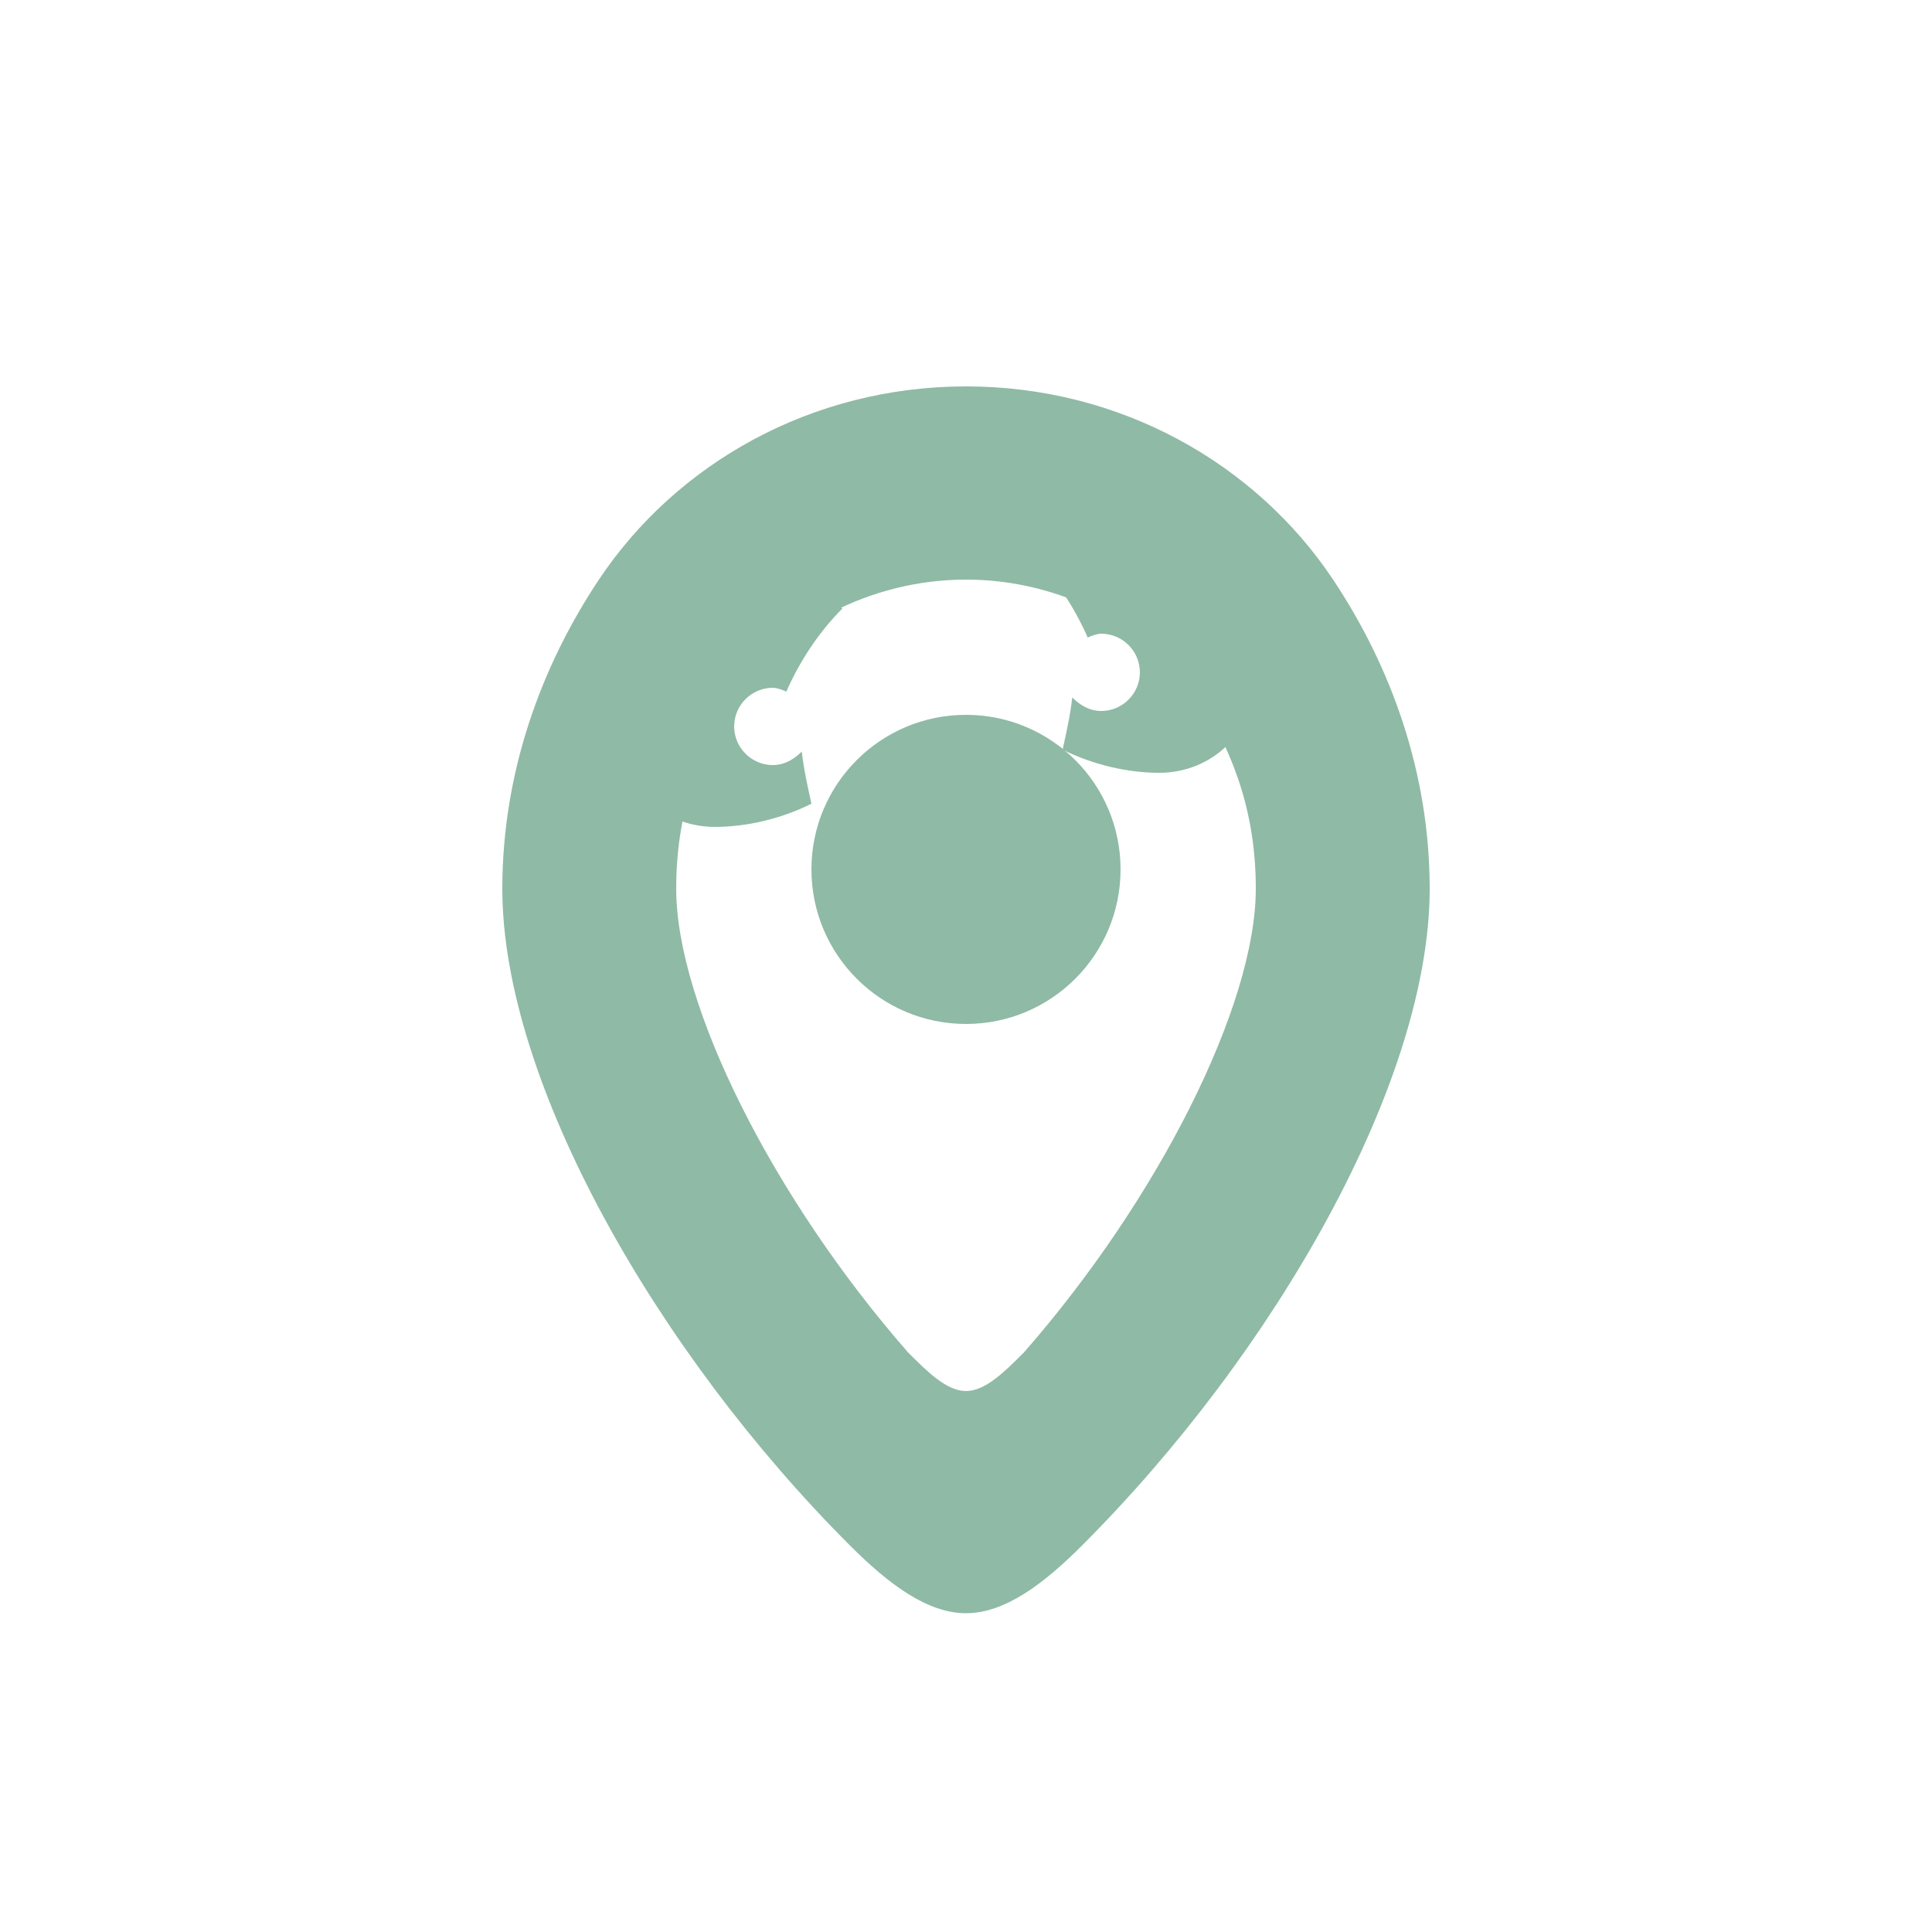 <svg xmlns="http://www.w3.org/2000/svg" viewBox="0 0 100 100" fill="#8FBAA6">
  <path d="M50 20c-8 0-15 4-19 10-3 4.5-5 10-5 16 0 10 8 24 18 34 2 2 4 3.5 6 3.5s4-1.5 6-3.5c10-10 18-24 18-34 0-6-2-11.5-5-16-4-6-11-10-19-10zm0 10c5 0 9.5 2.5 12 6 1.5 2.5 3 5.5 3 10 0 6-5 16-12 24-1 1-2 2-3 2s-2-1-3-2c-7-8-12-18-12-24 0-4.5 1.5-7.5 3-10 2.5-3.5 7-6 12-6z"/>
  <circle cx="50" cy="45" r="8"/>
  <path d="M35 35c0-2.8 2.2-5 5-5 1.4 0 2.7 0.6 3.6 1.5-1.2 1.2-2.2 2.7-2.9 4.3-0.2-0.1-0.5-0.2-0.7-0.2-1.1 0-2 0.9-2 2s0.9 2 2 2c0.6 0 1.1-0.3 1.5-0.7 0.1 0.9 0.3 1.8 0.5 2.7-1.6 0.8-3.4 1.2-5 1.2-2.8 0-5-2.2-5-5z"/>
  <path d="M65 35c0 2.8-2.2 5-5 5-1.6 0-3.4-0.4-5-1.2 0.2-0.9 0.4-1.8 0.5-2.7 0.4 0.4 0.9 0.7 1.5 0.7 1.1 0 2-0.9 2-2s-0.9-2-2-2c-0.2 0-0.5 0.1-0.7 0.2-0.7-1.6-1.7-3.1-2.9-4.3 0.9-0.9 2.2-1.5 3.6-1.5 2.8 0 5 2.2 5 5z"/>
</svg>